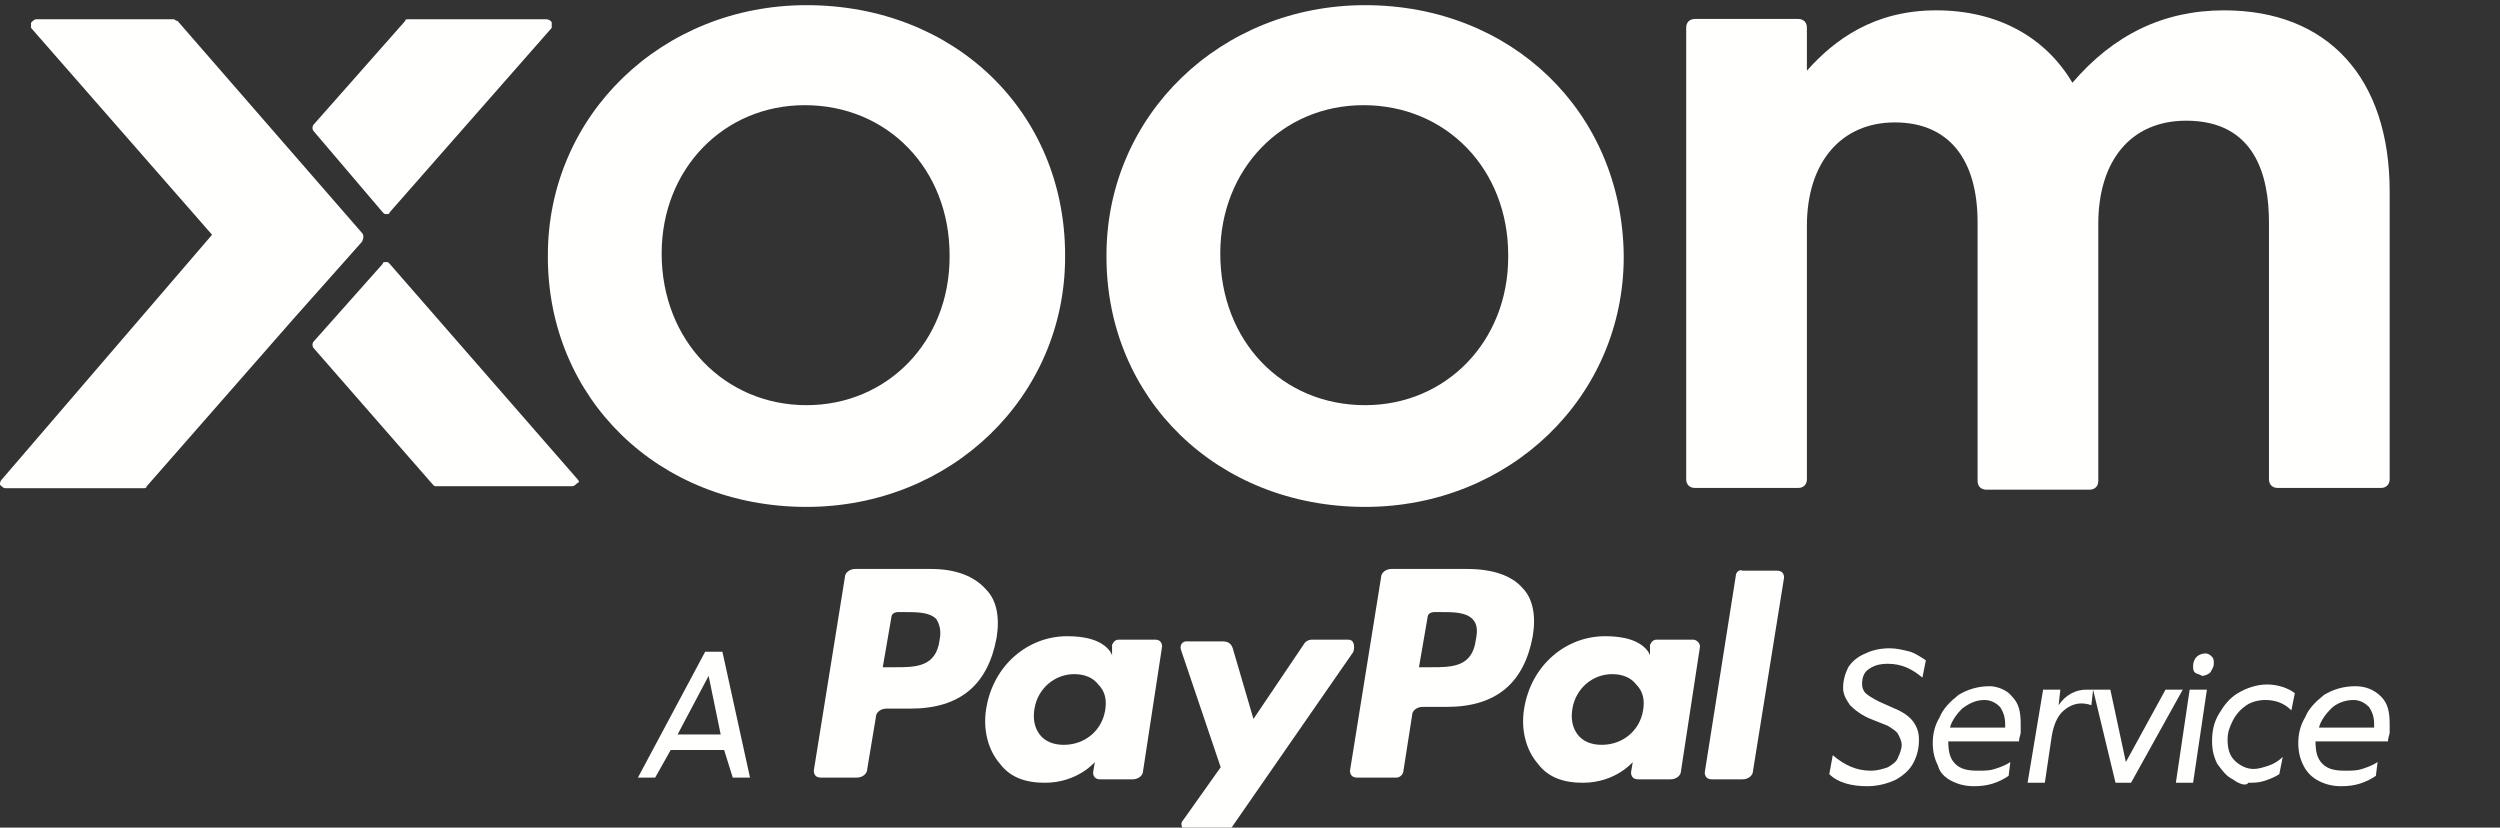 <?xml version="1.0" encoding="utf-8"?>
<!-- Generator: Adobe Illustrator 22.1.0, SVG Export Plug-In . SVG Version: 6.00 Build 0)  -->
<svg version="1.1" id="Layer_1" xmlns="http://www.w3.org/2000/svg" xmlns:xlink="http://www.w3.org/1999/xlink" x="0px" y="0px"
	 viewBox="0 0 145 48" style="enable-background:new 0 0 145 48;" xml:space="preserve">
<rect x="0" y="0" width="145" height="48" fill="#333333" stroke="none"/>
<style type="text/css">
	.st0{fill:#FFFFFE;}
</style>
<title>logo uk</title>
<desc>Created with Sketch.</desc>
<g id="logo-uk">
	<g id="Group">
		<path id="Fill-1" class="st0" d="M41.1,39.2l-1.8,3.4h2.5L41.1,39.2z M38.9,43.5L38,45.1h-1l3.9-7.3h1l1.6,7.3h-1L42,43.5H38.9
			L38.9,43.5z"/>
		<path id="Fill-2" class="st0" d="M108.5,44.7c0.4,0,0.7-0.1,1-0.2c0.3-0.2,0.5-0.3,0.6-0.6c0.1-0.2,0.2-0.5,0.2-0.7
			s-0.1-0.4-0.2-0.6c-0.1-0.2-0.3-0.3-0.6-0.5l-1-0.4c-0.5-0.2-0.9-0.5-1.2-0.8c-0.2-0.3-0.4-0.6-0.4-1s0.1-0.8,0.3-1.2
			c0.2-0.3,0.5-0.6,1-0.8c0.4-0.2,0.9-0.3,1.4-0.3c0.4,0,0.8,0.1,1.2,0.2c0.3,0.1,0.6,0.3,0.9,0.5l-0.2,1c-0.6-0.5-1.2-0.8-2-0.8
			c-0.5,0-0.8,0.1-1.1,0.3c-0.3,0.2-0.4,0.5-0.4,0.9c0,0.2,0.1,0.4,0.2,0.5s0.4,0.3,0.8,0.5l0.9,0.4c0.5,0.2,0.9,0.5,1.1,0.8
			s0.3,0.6,0.3,1c0,0.5-0.1,0.9-0.3,1.3c-0.2,0.4-0.5,0.7-1,1c-0.4,0.2-1,0.4-1.7,0.4c-0.9,0-1.7-0.2-2.2-0.7l0.2-1.1
			C107,44.4,107.7,44.7,108.5,44.7"/>
		<path id="Fill-3" class="st0" d="M113.8,41.1c-0.3,0.3-0.6,0.7-0.7,1.1h3.2c0-0.1,0-0.1,0-0.2c0-0.4-0.1-0.7-0.3-1
			c-0.2-0.2-0.5-0.4-0.9-0.4C114.6,40.6,114.2,40.8,113.8,41.1 M116.7,40.4c0.4,0.4,0.5,0.9,0.5,1.6c0,0.2,0,0.4,0,0.5
			s-0.1,0.3-0.1,0.5H113c0,0.6,0.1,1,0.4,1.3s0.7,0.4,1.3,0.4c0.4,0,0.7,0,1-0.1s0.6-0.2,0.9-0.4l-0.1,0.8c-0.6,0.4-1.2,0.6-2,0.6
			c-0.5,0-0.9-0.1-1.3-0.3s-0.7-0.5-0.8-0.9c-0.2-0.4-0.3-0.8-0.3-1.3s0.1-1,0.4-1.5c0.2-0.5,0.6-0.9,1.1-1.3
			c0.5-0.3,1.1-0.5,1.8-0.5C115.8,39.8,116.4,40,116.7,40.4"/>
		<path id="Fill-4" class="st0" d="M120.7,40.8c-0.4,0-0.8,0.2-1.1,0.5c-0.3,0.3-0.5,0.8-0.6,1.4l-0.4,2.7h-1l0.9-5.4h1l-0.1,0.9
			c0.4-0.6,1-0.9,1.6-0.9c0.2,0,0.3,0,0.4,0l-0.1,0.9C121,40.8,120.8,40.8,120.7,40.8"/>
		<polyline id="Fill-5" class="st0" points="123.6,45.4 122.7,45.4 121.4,40 122.4,40 123.3,44.2 125.6,40 126.6,40 123.6,45.4 		
			"/>
		<path id="Fill-6" class="st0" d="M127.3,39c-0.1-0.1-0.1-0.2-0.1-0.4s0.1-0.4,0.2-0.5s0.3-0.2,0.5-0.2c0.2,0,0.3,0.1,0.4,0.2
			c0.1,0.1,0.1,0.2,0.1,0.4s-0.1,0.3-0.2,0.5c-0.1,0.1-0.3,0.2-0.5,0.2C127.6,39.1,127.4,39.1,127.3,39 M127.2,45.4h-1L127,40h1
			L127.2,45.4"/>
		<path id="Fill-7" class="st0" d="M129.5,45.2c-0.4-0.2-0.6-0.5-0.9-0.9c-0.2-0.4-0.3-0.8-0.3-1.3c0-0.6,0.1-1.1,0.4-1.6
			c0.3-0.5,0.6-0.9,1.1-1.2s1.1-0.5,1.7-0.5c0.6,0,1.2,0.2,1.6,0.5l-0.2,1c-0.4-0.4-0.9-0.6-1.5-0.6c-0.4,0-0.8,0.1-1.1,0.3
			s-0.6,0.5-0.8,0.9s-0.3,0.7-0.3,1.1c0,0.5,0.1,0.9,0.4,1.2c0.3,0.3,0.7,0.5,1.1,0.5c0.3,0,0.6-0.1,0.9-0.2
			c0.3-0.1,0.6-0.3,0.8-0.5l-0.2,1c-0.3,0.2-0.6,0.3-0.9,0.4c-0.3,0.1-0.6,0.1-0.9,0.1C130.3,45.6,129.9,45.5,129.5,45.2"/>
		<path id="Fill-8" class="st0" d="M135.2,41.1c-0.3,0.3-0.6,0.7-0.7,1.1h3.2c0-0.1,0-0.1,0-0.2c0-0.4-0.1-0.7-0.3-1
			c-0.2-0.2-0.5-0.4-0.9-0.4C136,40.6,135.5,40.8,135.2,41.1 M138.1,40.4c0.4,0.4,0.5,0.9,0.5,1.6c0,0.2,0,0.4,0,0.5
			s-0.1,0.3-0.1,0.5h-4.2c0,0.6,0.1,1,0.4,1.3c0.3,0.3,0.7,0.4,1.3,0.4c0.4,0,0.7,0,1-0.1s0.6-0.2,0.9-0.4l-0.1,0.8
			c-0.6,0.4-1.2,0.6-2,0.6c-0.5,0-0.9-0.1-1.3-0.3c-0.4-0.2-0.7-0.5-0.9-0.9s-0.3-0.8-0.3-1.3s0.1-1,0.4-1.5
			c0.2-0.5,0.6-0.9,1.1-1.3c0.5-0.3,1.1-0.5,1.8-0.5C137.2,39.8,137.7,40,138.1,40.4"/>
		<path id="Fill-9" class="st0" d="M85.6,37.1c-0.2,1.6-1.4,1.6-2.6,1.6h-0.7l0.5-2.9c0-0.2,0.2-0.3,0.4-0.3h0.3
			c0.8,0,1.5,0,1.9,0.4C85.7,36.2,85.7,36.6,85.6,37.1 M85.1,33h-4.4c-0.3,0-0.6,0.2-0.6,0.5l-1.8,11.2c0,0.2,0.1,0.4,0.4,0.4H81
			c0.2,0,0.4-0.2,0.4-0.4l0.5-3.2c0-0.3,0.3-0.5,0.6-0.5h1.4c2.9,0,4.5-1.4,5-4.1c0.2-1.2,0-2.2-0.6-2.8C87.7,33.4,86.6,33,85.1,33"
			/>
		<path id="Fill-10" class="st0" d="M54.5,37.1c-0.2,1.6-1.4,1.6-2.6,1.6h-0.7l0.5-2.9c0-0.2,0.2-0.3,0.4-0.3h0.3
			c0.8,0,1.5,0,1.9,0.4C54.5,36.2,54.6,36.6,54.5,37.1 M54,33h-4.4c-0.3,0-0.6,0.2-0.6,0.5l-1.8,11.2c0,0.2,0.1,0.4,0.4,0.4h2.1
			c0.3,0,0.6-0.2,0.6-0.5l0.5-3c0-0.3,0.3-0.5,0.6-0.5h1.4c2.9,0,4.5-1.4,5-4.1c0.2-1.2,0-2.2-0.6-2.8C56.5,33.4,55.4,33,54,33"/>
		<path id="Fill-11" class="st0" d="M64.1,41.2c-0.2,1.2-1.2,2-2.4,2c-0.6,0-1.1-0.2-1.4-0.6c-0.3-0.4-0.4-0.9-0.3-1.5
			c0.2-1.2,1.2-2,2.3-2c0.6,0,1.1,0.2,1.4,0.6C64.1,40.1,64.2,40.6,64.1,41.2 M67,37.1h-2.1c-0.2,0-0.3,0.1-0.4,0.3V38l-0.1-0.2
			c-0.5-0.7-1.5-0.9-2.5-0.9c-2.3,0-4.3,1.7-4.7,4.2c-0.2,1.2,0.1,2.4,0.8,3.2c0.6,0.8,1.5,1.1,2.6,1.1c1.9,0,2.9-1.2,2.9-1.2
			l-0.1,0.6c0,0.2,0.1,0.4,0.4,0.4h1.9c0.3,0,0.6-0.2,0.6-0.5l1.1-7.2C67.4,37.3,67.3,37.1,67,37.1"/>
		<path id="Fill-12" class="st0" d="M95.3,41.2c-0.2,1.2-1.2,2-2.4,2c-0.6,0-1.1-0.2-1.4-0.6c-0.3-0.4-0.4-0.9-0.3-1.5
			c0.2-1.2,1.2-2,2.3-2c0.6,0,1.1,0.2,1.4,0.6C95.3,40.1,95.4,40.6,95.3,41.2 M98.2,37.1h-2.1c-0.2,0-0.3,0.1-0.4,0.3V38l-0.1-0.2
			c-0.5-0.7-1.5-0.9-2.5-0.9c-2.3,0-4.3,1.7-4.7,4.2c-0.2,1.2,0.1,2.4,0.8,3.2c0.6,0.8,1.5,1.1,2.6,1.1c1.9,0,2.9-1.2,2.9-1.2
			l-0.1,0.6c0,0.2,0.1,0.4,0.4,0.4h1.9c0.3,0,0.6-0.2,0.6-0.5l1.1-7.2C98.6,37.3,98.4,37.1,98.2,37.1"/>
		<path id="Fill-13" class="st0" d="M78.2,37.1h-2.1c-0.2,0-0.4,0.1-0.5,0.3l-2.9,4.3l-1.2-4.1c-0.1-0.3-0.3-0.4-0.6-0.4h-2.1
			c-0.2,0-0.4,0.2-0.3,0.5l2.3,6.8l-2.2,3.1c-0.2,0.2,0,0.6,0.3,0.6H71c0.2,0,0.4-0.1,0.5-0.3l7-10.1C78.6,37.4,78.5,37.1,78.2,37.1
			"/>
		<g id="Group-18" transform="translate(31.676, 0)">
			<path id="Fill-14" class="st0" d="M69,33.4l-1.8,11.4c0,0.2,0.1,0.4,0.4,0.4h1.8c0.3,0,0.6-0.2,0.6-0.5l1.8-11.2
				c0-0.2-0.1-0.4-0.4-0.4h-2C69.2,33,69,33.2,69,33.4"/>
			<path id="Fill-16" class="st0" d="M6.7,14.7c0-4.9,3.6-8.6,8.3-8.6c4.8,0,8.4,3.7,8.4,8.7v0.1c0,4.9-3.6,8.6-8.3,8.6
				S6.7,19.8,6.7,14.7L6.7,14.7z M15.1,0.3c-8.4,0-15,6.4-15,14.5v0.1c0,8.2,6.4,14.5,15,14.5c8.4,0,15-6.4,15-14.5v-0.1
				C30.1,6.5,23.7,0.3,15.1,0.3L15.1,0.3z"/>
			<path id="Fill-17" class="st0" d="M39.1,14.7c0-4.9,3.6-8.6,8.3-8.6c4.8,0,8.4,3.7,8.4,8.7v0.1c0,4.9-3.6,8.6-8.3,8.6
				C42.7,23.5,39.1,19.8,39.1,14.7L39.1,14.7z M47.5,0.3c-8.4,0-15,6.4-15,14.5v0.1c0,8.2,6.4,14.5,15,14.5c8.4,0,15-6.4,15-14.5
				v-0.1C62.4,6.5,56,0.3,47.5,0.3L47.5,0.3z"/>
		</g>
		<path id="Fill-19" class="st0" d="M129,0.6c-3.5,0-6.4,1.4-8.8,4.2c-1.6-2.7-4.4-4.2-7.9-4.2c-3.6,0-5.9,1.7-7.5,3.5V1.6
			c0-0.3-0.2-0.5-0.5-0.5h-6c-0.3,0-0.5,0.2-0.5,0.5v26.2c0,0.3,0.2,0.5,0.5,0.5h6c0.3,0,0.5-0.2,0.5-0.5V13.1c0-3.7,2-6,5.1-6
			s4.8,2.1,4.8,5.8v15c0,0.3,0.2,0.5,0.5,0.5h6c0.3,0,0.5-0.2,0.5-0.5V13c0-3.7,1.9-6,5.1-6c4,0,4.8,3.2,4.8,5.9v14.9
			c0,0.3,0.2,0.5,0.5,0.5h6c0.3,0,0.5-0.2,0.5-0.5V11.1C138.6,4.5,135,0.6,129,0.6"/>
		<g id="Group-23" transform="translate(0, 1.116)">
			<path id="Fill-20" class="st0" d="M22.2,11.2c0.1,0.1,0.1,0.1,0.2,0.1s0.2,0,0.2-0.1L32,0.5c0-0.1,0-0.2,0-0.3S31.8,0,31.7,0h-8
				c-0.1,0-0.2,0-0.2,0.1l-5.3,6c-0.1,0.1-0.1,0.3,0,0.4L22.2,11.2"/>
			<path id="Fill-22" class="st0" d="M21,12.4L10.3,0.1c-0.1,0-0.2-0.1-0.2-0.1h-8C2,0,1.9,0.1,1.8,0.2c0,0.1,0,0.2,0,0.3l10.5,12
				L0.1,26.7C0,26.8,0,26.9,0,27c0.1,0.1,0.2,0.2,0.3,0.2h8c0.1,0,0.2,0,0.2-0.1l8.5-9.7l0,0l4-4.5C21.1,12.7,21.1,12.5,21,12.4"/>
		</g>
		<path id="Fill-24" class="st0" d="M33.5,27.8L22.6,15.3c-0.1-0.1-0.1-0.1-0.2-0.1s-0.2,0-0.2,0.1l-4,4.5c-0.1,0.1-0.1,0.3,0,0.4
			l6.9,7.9c0.1,0.1,0.1,0.1,0.2,0.1h7.9c0.1,0,0.2-0.1,0.3-0.2C33.6,28,33.6,27.9,33.5,27.8"/>
	</g>
</g>
</svg>
